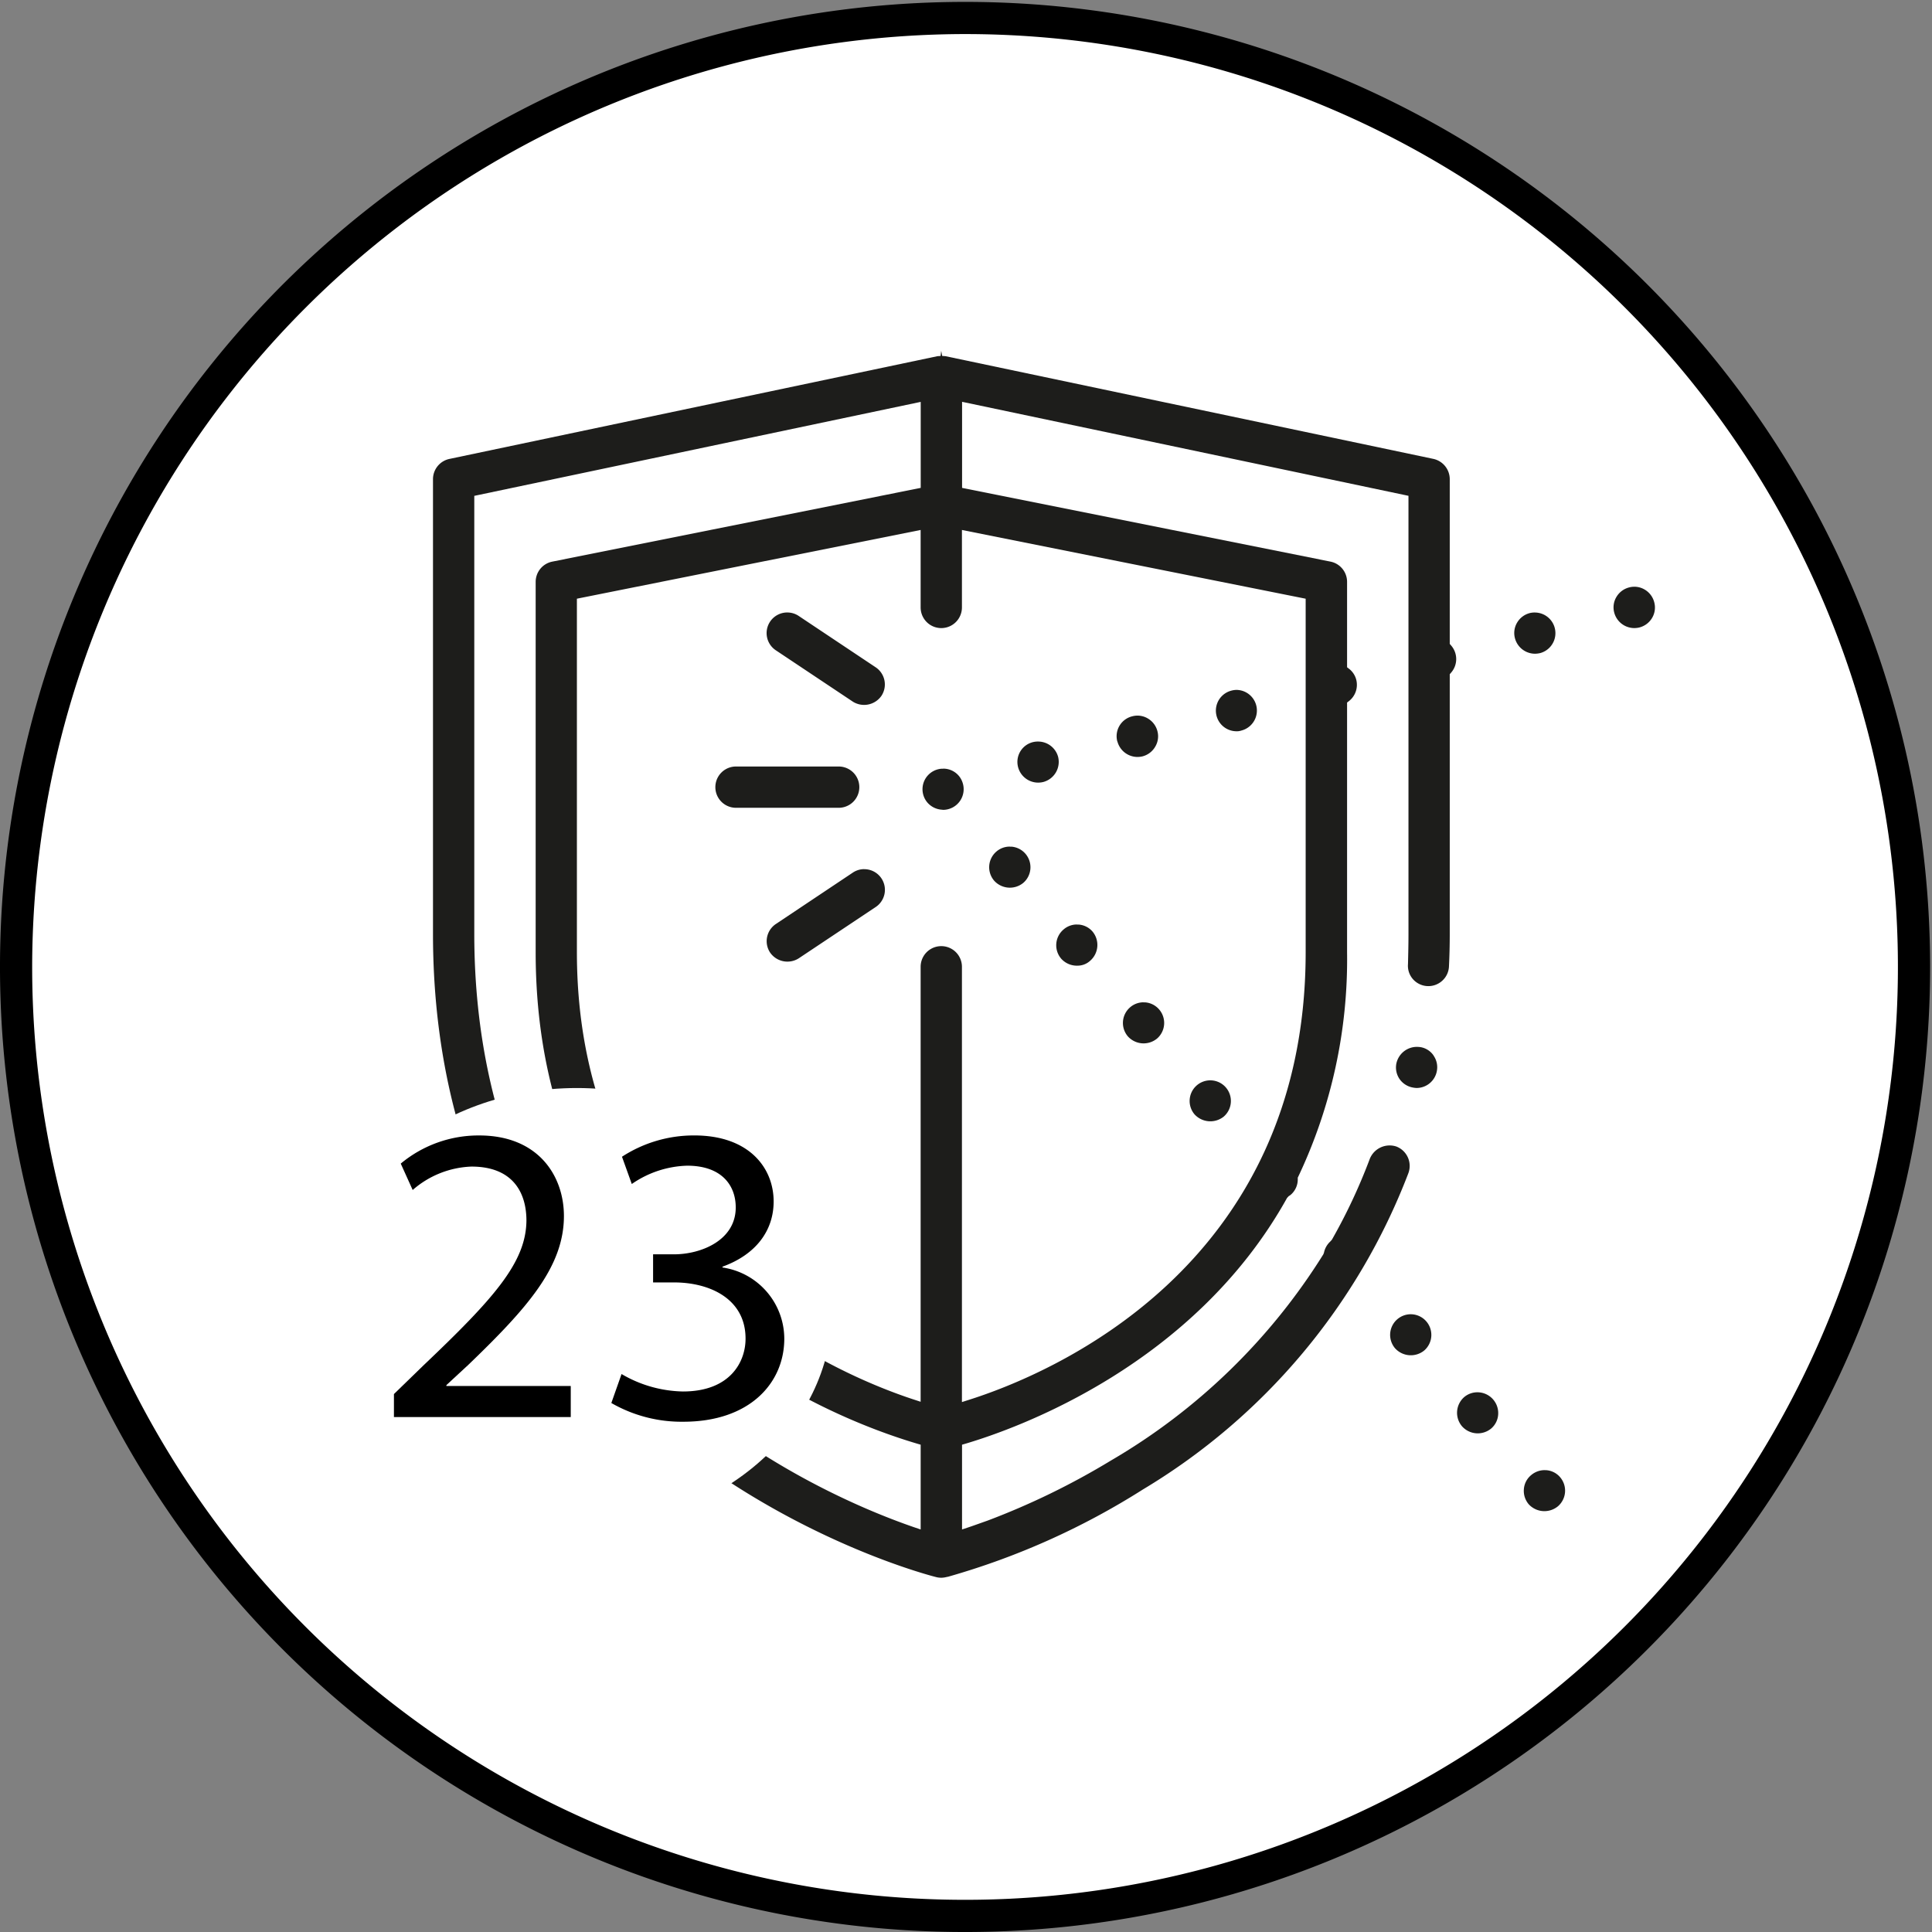 <svg xmlns="http://www.w3.org/2000/svg" xmlns:xlink="http://www.w3.org/1999/xlink" width="131" height="131" viewBox="0 0 131 131">
  <rect x="0" y="0" width="131" height="131" fill="#808080" stroke="none"/>
  <defs>
    <clipPath id="clip-path">
      <rect id="Rechteck_1714" data-name="Rechteck 1714" width="131" height="131" fill="none"/>
    </clipPath>
  </defs>
  <g id="Gruppe_526" data-name="Gruppe 526" transform="translate(0 0.136)">
    <g id="Gruppe_526-2" data-name="Gruppe 526" transform="translate(0 -0.136)" clip-path="url(#clip-path)">
      <path id="Pfad_9754" data-name="Pfad 9754" d="M131.2,66.887A64.312,64.312,0,1,1,66.888,2.575,64.312,64.312,0,0,1,131.2,66.887" transform="translate(-1.452 -1.323)" fill="#fff"/>
      <path id="Pfad_9755" data-name="Pfad 9755" d="M65.436,2.181A63.254,63.254,0,1,1,2.181,65.436,63.326,63.326,0,0,1,65.436,2.181m0-2.181a65.436,65.436,0,1,0,65.436,65.436A65.435,65.435,0,0,0,65.436,0" transform="translate(0 0.129)"/>
      <path id="Pfad_9756" data-name="Pfad 9756" d="M101.759,54.236l-.04.347-.12.009a.921.921,0,0,0-.121.012L68.412,61.565A1.405,1.405,0,0,0,67.3,62.934V93.763c0,35.063,33.8,43.543,34.138,43.625a1.358,1.358,0,0,0,.637,0l.048-.01a.552.552,0,0,1,.092-.017,50.288,50.288,0,0,0,13.221-5.92,42.844,42.844,0,0,0,18-21.445,1.409,1.409,0,0,0-.814-1.808,1.45,1.45,0,0,0-1.8.831,38.337,38.337,0,0,1-2.573,5.49l-.108.12a1.414,1.414,0,0,0-.428.759l-.042.108a41.777,41.777,0,0,1-14.41,13.987,50.413,50.413,0,0,1-8.34,4.063l-.564.2c-.25.089-.493.176-.736.257l-.449.15v-5.747l.245-.072c3.519-1.042,15.489-5.32,21.792-16.659l.109-.119a1.168,1.168,0,0,0,.145-.1,1.374,1.374,0,0,0,.473-1.077l0-.082.037-.074a34.4,34.4,0,0,0,3.307-15.212V78.083l.13-.1a1.4,1.4,0,0,0,.49-1.455,1.378,1.378,0,0,0-.489-.736l-.131-.1V69.9a1.4,1.4,0,0,0-1.123-1.372l-24.982-5V57.692l30.268,6.374V93.772c0,.706-.017,1.394-.033,2.048a1.375,1.375,0,0,0,.363,1.049,1.395,1.395,0,0,0,1.956.081,1.385,1.385,0,0,0,.46-.978c.035-.7.053-1.439.053-2.2V76.164l.085-.1a1.4,1.4,0,0,0,0-1.858l-.085-.1V62.934a1.412,1.412,0,0,0-1.107-1.371L102.06,54.6a.836.836,0,0,0-.088-.008l-.148-.012Zm-1.392,79.917L99.914,134C92.92,131.587,70.1,121.563,70.1,93.763V64.069l.27-.057,30-6.315v5.831l-24.98,5A1.4,1.4,0,0,0,74.262,69.9V95.009c0,23.818,19.794,31.528,25.86,33.324l.245.072Zm42.31-4.023a1.412,1.412,0,0,0-.923.344,1.36,1.36,0,0,0-.486.941,1.4,1.4,0,0,0,.331,1.032,1.443,1.443,0,0,0,1.976.136,1.4,1.4,0,0,0,.152-1.971h0a1.36,1.36,0,0,0-.95-.479l-.1,0m-4.558-5.282a1.388,1.388,0,0,0-.907.334,1.414,1.414,0,0,0-.137,1.974,1.429,1.429,0,0,0,1.974.151,1.361,1.361,0,0,0,.476-.95,1.412,1.412,0,0,0-1.406-1.509m-34.954.664V96a1.4,1.4,0,1,0-2.8,0v29.494l-.447-.146c-5.363-1.755-22.86-9.127-22.86-30.339V71.042l23.307-4.661v5.254a1.4,1.4,0,1,0,2.8,0V66.382l23.307,4.661V95.009c0,21.482-17.5,28.672-22.863,30.364Zm30.429-5.955a1.4,1.4,0,0,0-1.061,2.307,1.44,1.44,0,0,0,1.975.153,1.4,1.4,0,0,0-.914-2.46M120,103.7a1.4,1.4,0,0,0-1.062,2.307,1.453,1.453,0,0,0,1.97.159,1.4,1.4,0,0,0,.158-1.977h0A1.394,1.394,0,0,0,120,103.7m14.032-2.27a1.425,1.425,0,0,0-1.408,1.121,1.383,1.383,0,0,0,.207,1.05,1.4,1.4,0,0,0,.869.579,1.8,1.8,0,0,0,.294.038,1.4,1.4,0,0,0,1.37-1.132,1.376,1.376,0,0,0-.209-1.048l0-.007a1.336,1.336,0,0,0-.892-.582,1.5,1.5,0,0,0-.228-.017m-18.558-3.023a1.384,1.384,0,0,0-.905.336,1.4,1.4,0,0,0-.157,1.972,1.435,1.435,0,0,0,1.976.153,1.4,1.4,0,0,0,.152-1.97h0a1.386,1.386,0,0,0-.956-.487c-.036,0-.072,0-.108,0m-4.516-5.28a1.369,1.369,0,0,0-.911.341,1.4,1.4,0,0,0-.157,1.976,1.425,1.425,0,0,0,1.115.474,1.26,1.26,0,0,0,.851-.333,1.42,1.42,0,0,0,.16-1.979,1.372,1.372,0,0,0-.954-.475c-.034,0-.068,0-.1,0M96.541,89.379a1.388,1.388,0,0,0-.773.235L90.548,93.1a1.4,1.4,0,0,0-.388,1.939,1.429,1.429,0,0,0,1.939.388l5.222-3.481a1.4,1.4,0,0,0-.506-2.537,1.363,1.363,0,0,0-.274-.027m9.868-1.531a1.384,1.384,0,0,0-.906.335,1.4,1.4,0,0,0-.155,1.974,1.435,1.435,0,0,0,1.976.152,1.4,1.4,0,0,0-.8-2.457c-.038,0-.075,0-.112,0m-4.518-5.285c-.034,0-.067,0-.1,0a1.394,1.394,0,0,0-.965,2.3,1.413,1.413,0,0,0,.967.478l.1.011a1.4,1.4,0,0,0,1.294-1.9h0a1.352,1.352,0,0,0-.238-.409,1.378,1.378,0,0,0-1.058-.485m-14.048-.145a1.4,1.4,0,1,0,0,2.8h6.962a1.4,1.4,0,0,0,0-2.8Zm20.491-1.692a1.382,1.382,0,0,0-1.365,1.734,1.41,1.41,0,0,0,1.357,1.051,1.49,1.49,0,0,0,.35-.042,1.411,1.411,0,0,0,1.006-1.712,1.406,1.406,0,0,0-1.348-1.031m5.37-.006a1.413,1.413,0,0,0,1.357,1.051,1.473,1.473,0,0,0,.35-.042,1.4,1.4,0,0,0,.861-.661,1.36,1.36,0,0,0,.146-1.044,1.4,1.4,0,0,0-.652-.864,1.37,1.37,0,0,0-1.054-.146A1.388,1.388,0,0,0,113.7,80.72m8.1-3.494a1.376,1.376,0,0,0-.356.047,1.4,1.4,0,0,0,.348,2.758.92.92,0,0,0,.316-.048,1.4,1.4,0,0,0-.308-2.757m-30.479-5.25a1.4,1.4,0,0,0-1.165.623,1.4,1.4,0,0,0,.388,1.94l5.22,3.481a1.431,1.431,0,0,0,1.94-.387,1.4,1.4,0,0,0-.388-1.94L92.1,72.213a1.38,1.38,0,0,0-.774-.236m50.677,0a1.426,1.426,0,0,0-.336.04,1.4,1.4,0,0,0-.86.651,1.376,1.376,0,0,0-.145,1.054,1.411,1.411,0,0,0,1.358,1.051,1.637,1.637,0,0,0,.361-.045A1.4,1.4,0,0,0,142,71.979m6.757-1.748a1.348,1.348,0,0,0-.354.047,1.4,1.4,0,0,0-.863.651,1.37,1.37,0,0,0-.146,1.054,1.411,1.411,0,0,0,1.358,1.051,1.485,1.485,0,0,0,.35-.042,1.406,1.406,0,0,0,.863-.652,1.375,1.375,0,0,0,.144-1.051,1.4,1.4,0,0,0-.652-.867,1.378,1.378,0,0,0-.7-.192" transform="translate(-37.941 -30.447)" fill="#1d1d1b"/>
      <path id="Pfad_9757" data-name="Pfad 9757" d="M84.61,183.734c0,8.238-7.755,14.916-17.322,14.916s-17.322-6.678-17.322-14.916,7.755-14.916,17.322-14.916S84.61,175.5,84.61,183.734" transform="translate(-28.17 -95.044)" fill="#fff"/>
      <path id="Pfad_9758" data-name="Pfad 9758" d="M61.231,195.286v-1.56l1.993-1.936c4.8-4.563,6.962-6.99,6.991-9.822,0-1.906-.924-3.667-3.726-3.667a6.392,6.392,0,0,0-3.987,1.588l-.809-1.79a8.242,8.242,0,0,1,5.316-1.908c4.044,0,5.748,2.774,5.748,5.46,0,3.467-2.513,6.268-6.47,10.081l-1.5,1.388v.057H73.22v2.11Z" transform="translate(-34.52 -99.201)"/>
      <path id="Pfad_9759" data-name="Pfad 9759" d="M95.714,192.369a8.51,8.51,0,0,0,4.16,1.183c3.265,0,4.275-2.079,4.247-3.639-.029-2.63-2.4-3.756-4.854-3.756H97.852v-1.905h1.415c1.849,0,4.189-.955,4.189-3.178,0-1.5-.954-2.832-3.293-2.832a6.905,6.905,0,0,0-3.755,1.242l-.665-1.849a8.925,8.925,0,0,1,4.91-1.444c3.7,0,5.373,2.194,5.373,4.478,0,1.936-1.156,3.582-3.467,4.42v.056a4.893,4.893,0,0,1,4.189,4.824c0,3.006-2.34,5.634-6.845,5.634a9.543,9.543,0,0,1-4.882-1.27Z" transform="translate(-53.569 -99.202)"/>
    </g>
  </g>
</svg>

